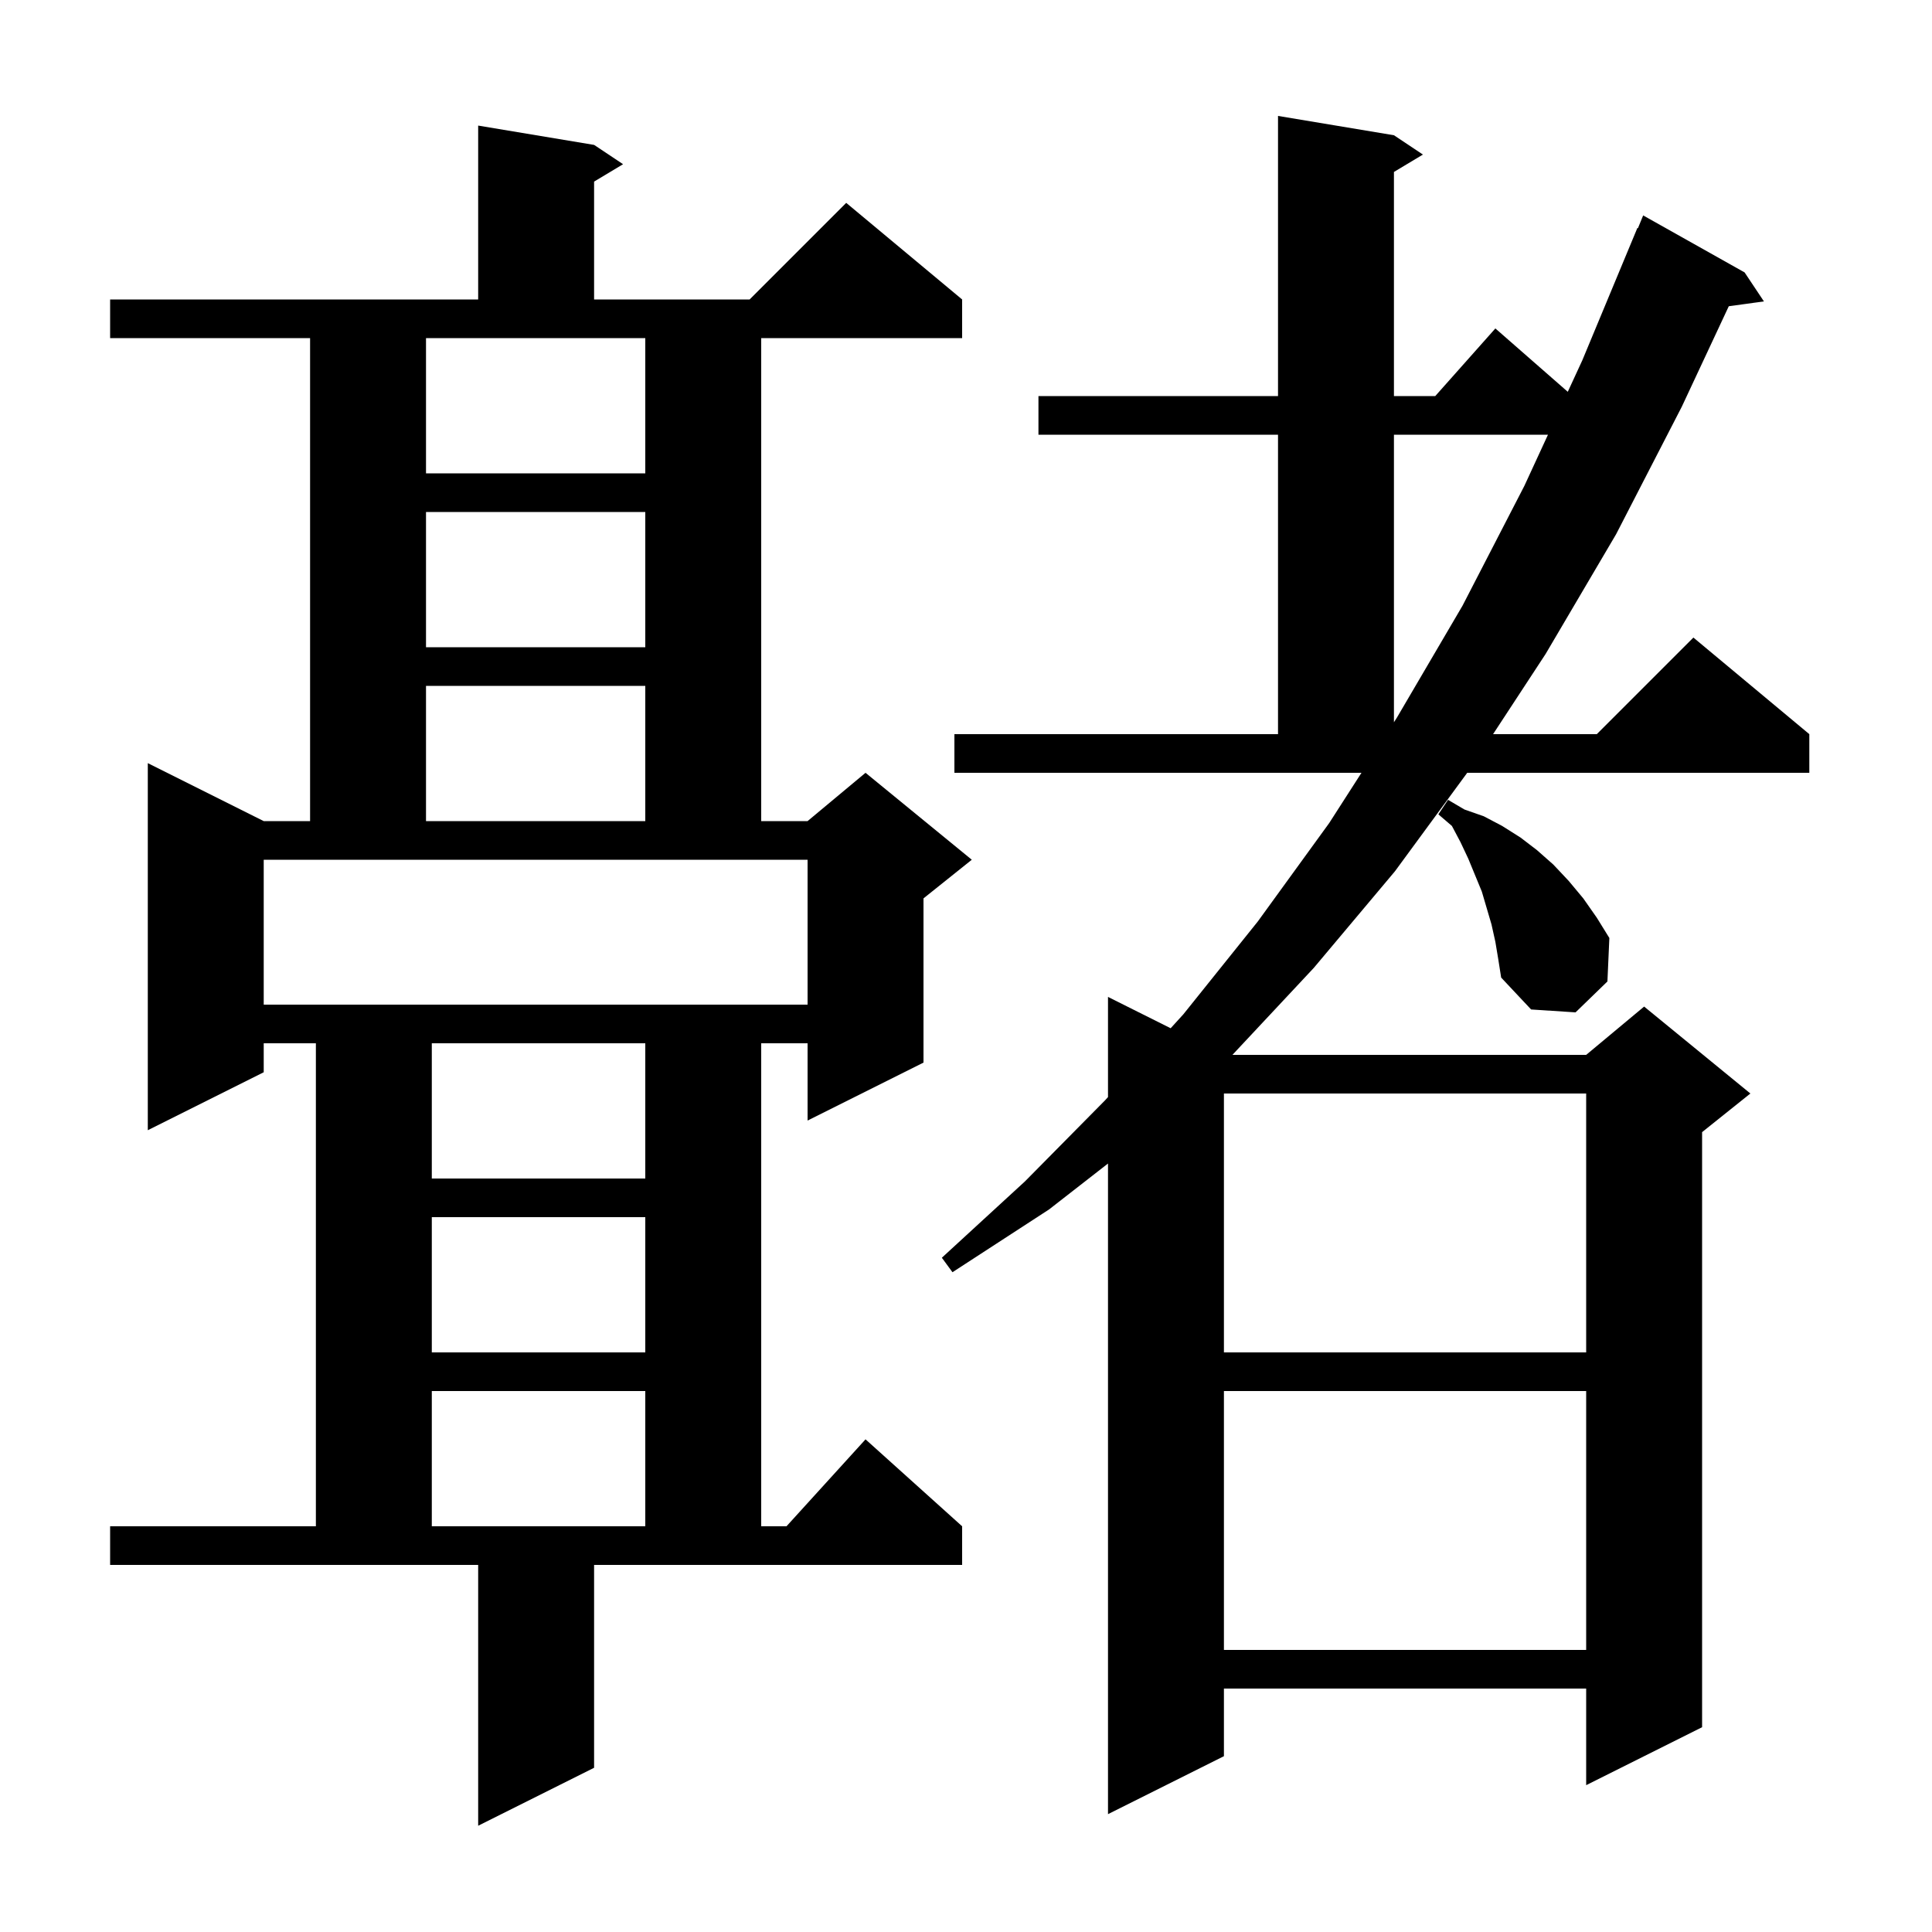 <svg xmlns="http://www.w3.org/2000/svg" xmlns:xlink="http://www.w3.org/1999/xlink" version="1.1" baseProfile="full" viewBox="0 0 200 200" width="200" height="200"><g fill="currentColor"><path d="M 61.5 183.0 L 49.5 189.0 L 49.5 162.0 L 11.4 162.0 L 11.4 158.0 L 32.7 158.0 L 32.7 108.0 L 27.3 108.0 L 27.3 111.0 L 15.3 117.0 L 15.3 79.0 L 27.3 85.0 L 32.1 85.0 L 32.1 35.0 L 11.4 35.0 L 11.4 31.0 L 49.5 31.0 L 49.5 13.0 L 61.5 15.0 L 64.5 17.0 L 61.5 18.8 L 61.5 31.0 L 77.6 31.0 L 87.6 21.0 L 99.6 31.0 L 99.6 35.0 L 78.8 35.0 L 78.8 85.0 L 83.6 85.0 L 89.6 80.0 L 100.6 89.0 L 95.6 93.0 L 95.6 110.0 L 83.6 116.0 L 83.6 108.0 L 78.8 108.0 L 78.8 158.0 L 81.418 158.0 L 89.6 149.0 L 99.6 158.0 L 99.6 162.0 L 61.5 162.0 Z M 98.8 76.0 L 132.3 76.0 L 132.3 45.0 L 107.5 45.0 L 107.5 41.0 L 132.3 41.0 L 132.3 12.0 L 144.3 14.0 L 147.3 16.0 L 144.3 17.8 L 144.3 41.0 L 148.578 41.0 L 154.8 34.0 L 162.296 40.559 L 163.8 37.3 L 169.5 23.6 L 169.558 23.624 L 170.1 22.3 L 180.6 28.2 L 182.6 31.2 L 178.963 31.702 L 174.1 42.1 L 167.3 55.3 L 160.0 67.7 L 154.562 76.0 L 165.3 76.0 L 175.3 66.0 L 187.3 76.0 L 187.3 80.0 L 151.886 80.0 L 144.4 90.2 L 136.0 100.2 L 127.581 109.2 L 164.2 109.2 L 170.2 104.2 L 181.2 113.2 L 176.2 117.2 L 176.2 178.8 L 164.2 184.8 L 164.2 174.8 L 126.7 174.8 L 126.7 181.8 L 114.7 187.8 L 114.7 120.448 L 108.6 125.2 L 98.6 131.7 L 97.5 130.2 L 106.1 122.3 L 114.4 113.9 L 114.7 113.57 L 114.7 103.2 L 121.186 106.443 L 122.5 105.0 L 130.2 95.4 L 137.6 85.2 L 140.939 80.0 L 98.8 80.0 Z M 126.7 144.0 L 126.7 170.8 L 164.2 170.8 L 164.2 144.0 Z M 44.7 144.0 L 44.7 158.0 L 66.8 158.0 L 66.8 144.0 Z M 126.7 113.2 L 126.7 140.0 L 164.2 140.0 L 164.2 113.2 Z M 44.7 126.0 L 44.7 140.0 L 66.8 140.0 L 66.8 126.0 Z M 44.7 108.0 L 44.7 122.0 L 66.8 122.0 L 66.8 108.0 Z M 154.8 97.5 L 154.4 95.7 L 153.4 92.3 L 152.0 88.9 L 151.2 87.2 L 150.3 85.5 L 148.9 84.3 L 149.9 82.8 L 151.6 83.8 L 153.6 84.5 L 155.5 85.5 L 157.4 86.7 L 159.1 88.0 L 160.8 89.5 L 162.4 91.2 L 163.9 93.0 L 165.3 95.0 L 166.6 97.1 L 166.4 101.6 L 163.1 104.8 L 158.5 104.5 L 155.4 101.2 L 155.1 99.3 Z M 27.3 104.0 L 83.6 104.0 L 83.6 89.0 L 27.3 89.0 Z M 44.1 71.0 L 44.1 85.0 L 66.8 85.0 L 66.8 71.0 Z M 144.3 45.0 L 144.3 74.767 L 144.6 74.3 L 151.4 62.7 L 157.8 50.3 L 160.246 45.0 Z M 44.1 53.0 L 44.1 67.0 L 66.8 67.0 L 66.8 53.0 Z M 44.1 49.0 L 66.8 49.0 L 66.8 35.0 L 44.1 35.0 Z "/></g></svg>